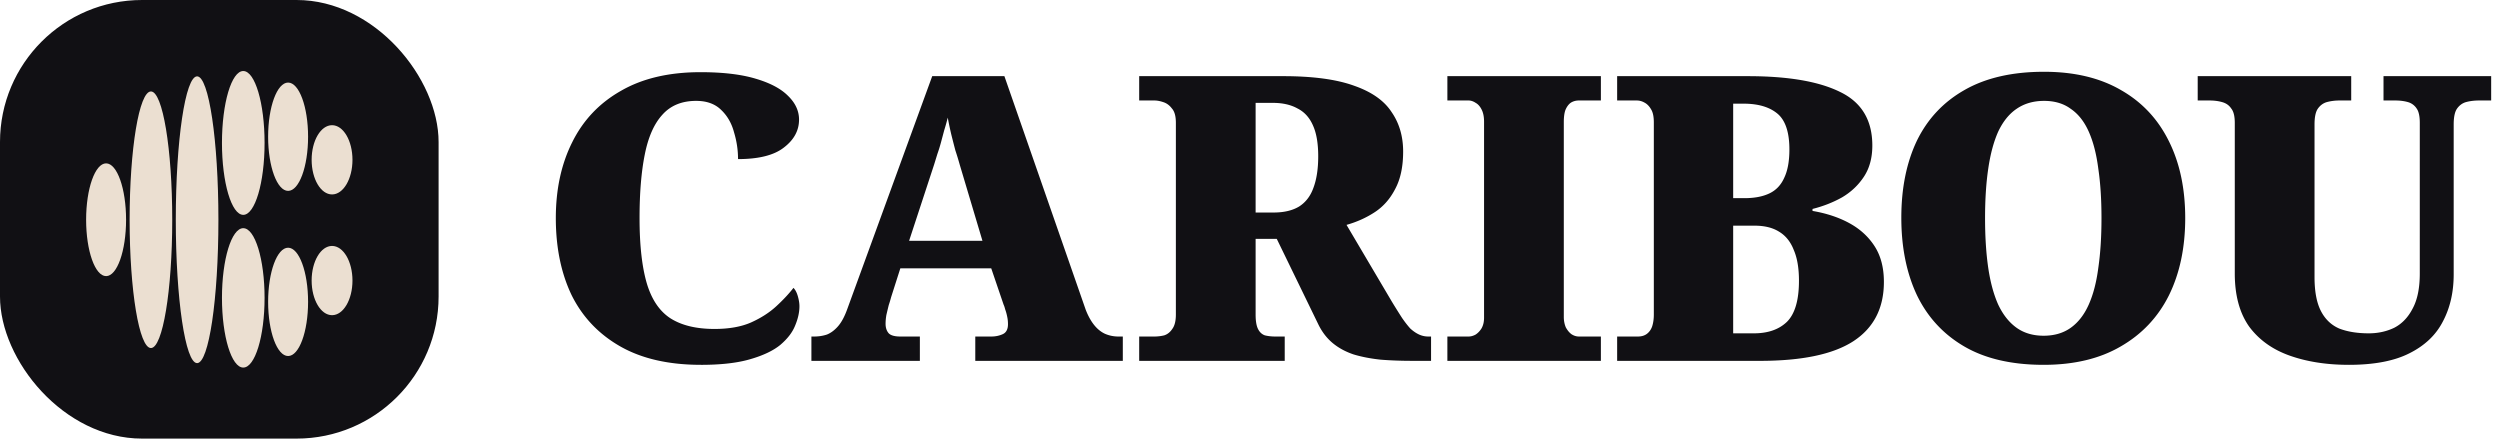 <svg xmlns="http://www.w3.org/2000/svg" width="627" height="110" fill="none"><rect width="110" height="110" fill="#111014" rx="35.627"/><g fill="#EBDFD1" clip-path="url(#a)"><ellipse cx="72.257" cy="34.291" rx="5.01" ry="13.583"/><ellipse cx="72.257" cy="75.709" rx="5.01" ry="13.583"/><ellipse cx="83.279" cy="40.081" rx="5.121" ry="8.684"/><ellipse cx="83.279" cy="70.364" rx="5.121" ry="8.684"/><ellipse cx="26.609" cy="55.111" rx="5.01" ry="14.14"/><ellipse cx="37.854" cy="55.111" rx="5.344" ry="32.176"/><ellipse cx="49.433" cy="55.111" rx="5.344" ry="35.962"/><ellipse cx="61.012" cy="74.707" rx="5.344" ry="17.48"/><ellipse cx="61.012" cy="35.85" rx="5.344" ry="18.036"/></g><path fill="#111014" d="M175.8 91.5c-8.067 0-14.8-1.533-20.2-4.6-5.4-3.067-9.467-7.333-12.2-12.8-2.667-5.533-4-12-4-19.4 0-7.2 1.367-13.533 4.1-19 2.733-5.533 6.8-9.833 12.2-12.9 5.4-3.133 12.067-4.7 20-4.7 5.533 0 10.1.533 13.7 1.6 3.667 1.067 6.4 2.5 8.2 4.3 1.867 1.8 2.8 3.8 2.8 6 0 2.733-1.267 5.067-3.8 7-2.467 1.933-6.3 2.9-11.5 2.9 0-2.267-.333-4.5-1-6.7-.6-2.267-1.667-4.133-3.2-5.6-1.533-1.533-3.633-2.3-6.3-2.3-3.6 0-6.433 1.167-8.5 3.5-2.067 2.267-3.533 5.6-4.4 10-.867 4.333-1.3 9.633-1.3 15.9 0 6.733.6 12.167 1.8 16.3 1.2 4.067 3.167 7 5.9 8.8 2.8 1.8 6.5 2.7 11.1 2.7 3.6 0 6.633-.533 9.1-1.6 2.533-1.133 4.667-2.5 6.4-4.1 1.733-1.6 3.167-3.133 4.3-4.6.467.467.833 1.167 1.1 2.1.267.933.4 1.767.4 2.5 0 1.533-.367 3.167-1.1 4.9-.667 1.667-1.9 3.267-3.7 4.8-1.8 1.467-4.333 2.667-7.6 3.6-3.2.933-7.3 1.4-12.3 1.4zm27.701-1v-6.1h.7c1.133 0 2.2-.167 3.2-.5 1-.4 1.933-1.1 2.8-2.1.866-1 1.633-2.433 2.3-4.3l21.3-58.4h18.1l20.4 58.6c.6 1.533 1.3 2.8 2.1 3.8s1.7 1.733 2.7 2.2c1.066.467 2.2.7 3.4.7h1.1v6.1h-37v-6.1h4c1.066 0 2.033-.2 2.9-.6.866-.4 1.3-1.233 1.3-2.5 0-.667-.067-1.3-.2-1.9-.134-.667-.3-1.267-.5-1.8-.134-.533-.267-.933-.4-1.2l-3.1-9.1h-22.8l-2.3 7.2a28.87 28.87 0 0 1-.6 2c-.2.8-.4 1.633-.6 2.5-.134.8-.2 1.533-.2 2.2 0 1 .266 1.8.8 2.4.533.533 1.5.8 2.9.8h4.9v6.1h-27.2zm24.5-30.1h18.4l-5.7-19.1c-.334-1.2-.7-2.4-1.1-3.6a308.536 308.536 0 0 1-1-3.9 80.203 80.203 0 0 1-.9-4.3 57.984 57.984 0 0 1-.9 3.2l-.8 3c-.267 1-.567 1.967-.9 2.9l-.8 2.6-6.3 19.2zm57.708 30.1v-6.1h3.8c.867 0 1.7-.1 2.5-.3.8-.267 1.467-.8 2-1.6.6-.8.9-2 .9-3.6V30.8c0-1.667-.333-2.867-1-3.6-.6-.8-1.333-1.333-2.2-1.6-.8-.267-1.533-.4-2.2-.4h-3.8v-6.1h36.1c7.467 0 13.4.8 17.8 2.4 4.4 1.533 7.534 3.733 9.4 6.6 1.934 2.8 2.9 6.1 2.9 9.9 0 3.8-.666 6.933-2 9.4-1.266 2.467-2.966 4.4-5.1 5.8-2.133 1.4-4.5 2.467-7.1 3.2l11.4 19.3a177.603 177.603 0 0 0 2.5 4c.734 1.067 1.434 1.967 2.1 2.7.734.667 1.467 1.167 2.2 1.5a5.5 5.5 0 0 0 2.3.5h.7v6.1h-4.7c-2.866 0-5.533-.1-8-.3-2.466-.267-4.7-.7-6.7-1.3-2-.667-3.733-1.6-5.2-2.8-1.466-1.2-2.666-2.733-3.6-4.6l-10.5-21.6h-5.3v19c0 1.6.2 2.8.6 3.6.4.8.967 1.333 1.7 1.6.8.2 1.667.3 2.6.3h2.4v6.1h-36.5zm33.7-37.2c2.6 0 4.734-.5 6.4-1.5 1.667-1.067 2.867-2.633 3.6-4.7.8-2.133 1.2-4.767 1.2-7.9 0-3.2-.433-5.767-1.3-7.7-.866-2-2.166-3.433-3.9-4.3-1.666-.933-3.733-1.4-6.2-1.4h-4.3v27.5h4.5zm43.593 37.2v-6.1h5.3c.6 0 1.2-.167 1.8-.5.6-.4 1.1-.933 1.5-1.6.4-.733.6-1.6.6-2.6V30.5c0-1.2-.2-2.2-.6-3-.4-.8-.9-1.367-1.5-1.7-.6-.4-1.2-.6-1.8-.6h-5.3v-6.1h38.5v6.1h-5.5c-.8 0-1.5.2-2.1.6-.533.4-.966 1-1.3 1.8-.266.733-.4 1.733-.4 3v48.9c0 .933.167 1.8.5 2.6.4.733.867 1.3 1.4 1.7.6.4 1.234.6 1.9.6h5.5v6.1h-38.5zm42.578 0v-6.1h5.2c.934 0 1.7-.233 2.3-.7.6-.467 1.034-1.1 1.3-1.9.267-.867.4-1.833.4-2.9V30.7c0-1.467-.233-2.567-.7-3.3-.466-.8-1.033-1.367-1.7-1.7-.6-.333-1.233-.5-1.9-.5h-4.9v-6.1h32.8c10.134 0 17.867 1.333 23.2 4 5.334 2.6 8 7.067 8 13.4 0 3.067-.7 5.667-2.1 7.8-1.4 2.133-3.233 3.867-5.5 5.2-2.266 1.267-4.733 2.233-7.4 2.9v.5c3.534.6 6.634 1.633 9.3 3.1 2.667 1.467 4.767 3.4 6.3 5.8 1.534 2.4 2.3 5.367 2.3 8.9 0 6.6-2.566 11.567-7.7 14.9-5.066 3.267-12.866 4.9-23.4 4.9h-35.8zm34.3-6.9c3.534 0 6.3-.967 8.3-2.9 2-2 3-5.433 3-10.3 0-3.133-.433-5.7-1.3-7.7-.8-2.067-2.033-3.6-3.7-4.6-1.6-1-3.633-1.5-6.1-1.5h-5.4v27h5.2zm-2.4-33.9c2.534 0 4.634-.4 6.3-1.2 1.667-.8 2.9-2.1 3.7-3.9.867-1.8 1.3-4.167 1.3-7.1 0-4.333-1-7.333-3-9-2-1.667-4.833-2.5-8.5-2.5h-2.6v23.7h2.8zm75.073 41.8c-8 0-14.633-1.533-19.9-4.6-5.267-3.067-9.233-7.367-11.9-12.9-2.6-5.533-3.9-12-3.9-19.4 0-7.4 1.3-13.833 3.9-19.3 2.667-5.467 6.633-9.7 11.9-12.7 5.333-3.067 12-4.6 20-4.6 7.6 0 14.033 1.533 19.3 4.6 5.267 3 9.267 7.267 12 12.8 2.733 5.467 4.1 11.9 4.1 19.3s-1.367 13.867-4.1 19.4c-2.733 5.467-6.767 9.733-12.1 12.8-5.267 3.067-11.7 4.6-19.3 4.6zm0-7.3c2.667 0 4.933-.667 6.8-2s3.367-3.267 4.5-5.8 1.933-5.6 2.4-9.2c.533-3.667.8-7.833.8-12.5s-.267-8.8-.8-12.4c-.467-3.667-1.267-6.767-2.4-9.3-1.133-2.533-2.633-4.433-4.5-5.7-1.8-1.333-4.033-2-6.7-2s-4.967.667-6.9 2c-1.867 1.267-3.4 3.167-4.6 5.7-1.133 2.533-1.967 5.633-2.5 9.3-.533 3.6-.8 7.733-.8 12.4 0 4.667.267 8.833.8 12.5.533 3.6 1.367 6.667 2.5 9.2 1.2 2.533 2.733 4.467 4.6 5.8 1.867 1.333 4.133 2 6.8 2zm76.531 7.3c-5.533 0-10.466-.767-14.8-2.3-4.333-1.533-7.733-3.967-10.2-7.3-2.4-3.4-3.6-7.833-3.6-13.3V30.8c0-1.667-.3-2.867-.9-3.6-.533-.8-1.3-1.333-2.3-1.6-.933-.267-2-.4-3.2-.4h-2.9v-6.1h38.5v6.1h-2.9c-1.133 0-2.2.133-3.2.4-.933.267-1.7.833-2.3 1.7-.533.8-.8 2.1-.8 3.9v38.3c0 3.6.534 6.433 1.6 8.5 1.067 2.067 2.6 3.533 4.6 4.4 2.067.8 4.534 1.2 7.4 1.2 2.334 0 4.467-.467 6.4-1.4 1.934-1 3.467-2.6 4.6-4.8 1.2-2.2 1.8-5.133 1.8-8.8V30.8c0-1.667-.266-2.867-.8-3.6a3.822 3.822 0 0 0-2.2-1.6c-.933-.267-2-.4-3.2-.4h-2.9v-6.1h27v6.1h-3c-1.2 0-2.3.133-3.3.4-.933.267-1.7.833-2.3 1.7-.533.8-.8 2.1-.8 3.9v37.6c0 4.467-.9 8.4-2.7 11.8-1.733 3.4-4.533 6.067-8.4 8-3.8 1.933-8.866 2.9-15.2 2.9z"/><defs><clipPath id="a"><path fill="#fff" d="M17.814 17.814h74.373v74.373H17.814z"/></clipPath></defs></svg>